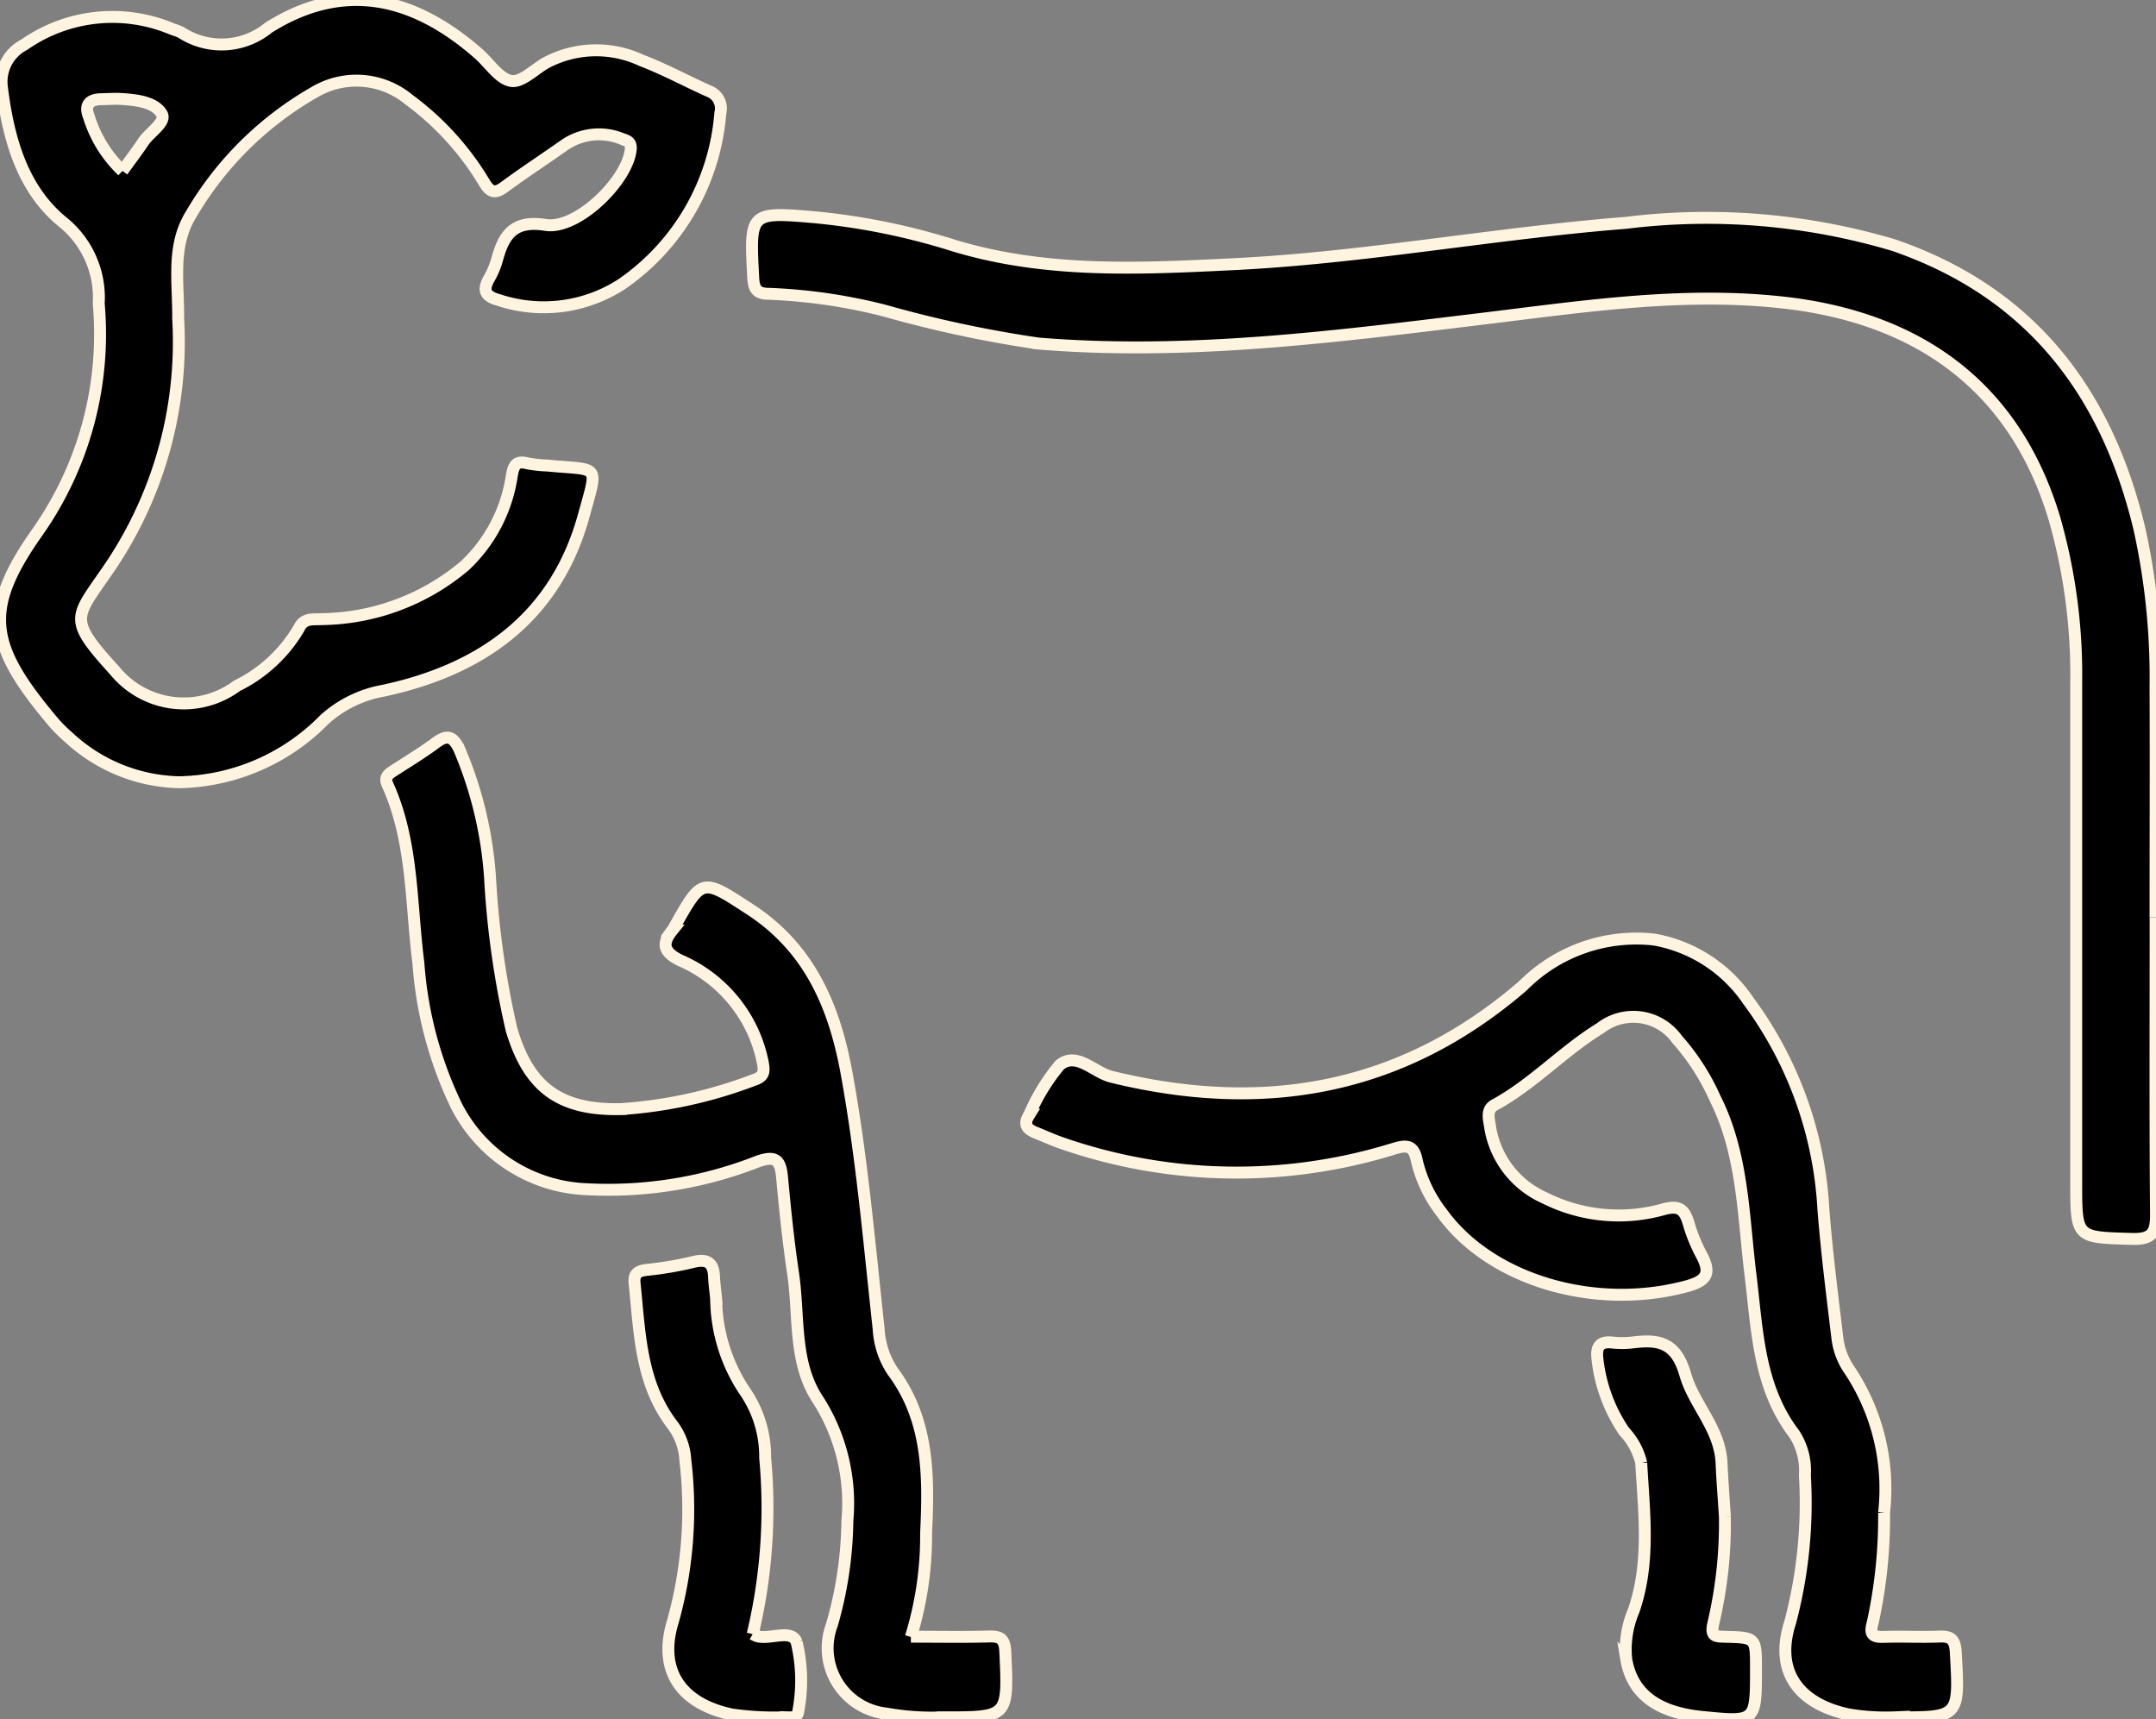 <?xml version="1.0" encoding="UTF-8"?>
<svg xmlns:xlink="http://www.w3.org/1999/xlink" xmlns="http://www.w3.org/2000/svg" viewBox="0 0 90.435 72.103" height="72.103" width="90.435" data-name="Group 47" id="Group_47">
  <rect x="0" y="0" width="90.435" height="72.103" fill="#808080" stroke="none"/>
  <defs>
    <clipPath id="clip-path">
      <rect stroke-width="0.5" stroke="#fff4e0" height="72.103" width="90.435" data-name="Rectangle 70" id="Rectangle_70"></rect>
    </clipPath>
  </defs>
  <g clip-path="url(#clip-path)" data-name="Group 46" id="Group_46">
    <path stroke-width="0.5" stroke="#fff4e0" transform="translate(0 0)" d="M5.136,7.17c.33-.458.616-.832.877-1.223.272-.407.982-.828.771-1.175-.3-.5-1.061-.579-1.695-.621-.282-.018-.567.006-.85.01-.507.007-.7.258-.512.729A5.32,5.32,0,0,0,5.136,7.17m2.338,6.206A16.865,16.865,0,0,1,4.4,24.087C3.129,25.929,2.876,26,4.808,28.123a3.739,3.739,0,0,0,5.131.64,6.154,6.154,0,0,0,2.6-2.412c.216-.462.607-.357.972-.385A9.46,9.46,0,0,0,19.5,23.722a6.473,6.473,0,0,0,1.971-3.788c.076-.445.2-.619.658-.5a5.705,5.705,0,0,0,.845.091c2.193.216,2.12-.12,1.516,2.086-1.167,4.259-4.27,6.473-8.416,7.358a4.985,4.985,0,0,0-2.457,1.2,8.749,8.749,0,0,1-6.094,2.638A7.014,7.014,0,0,1,2.9,30.94a6.056,6.056,0,0,1-.672-.669c-2.7-3.207-2.971-4.683-.647-7.969a14.445,14.445,0,0,0,2.56-9.568,4.071,4.071,0,0,0-1.495-3.41C.949,7.95.351,5.837.084,3.688a1.75,1.75,0,0,1,.935-1.815,6.451,6.451,0,0,1,6.222-.647,2.648,2.648,0,0,1,.353.133,3.106,3.106,0,0,0,3.672-.2C14.289-.742,17.22-.26,20.092,2.27c.449.4.85,1.038,1.35,1.125.428.075.968-.479,1.456-.759a4.486,4.486,0,0,1,4.016-.1c.967.367,1.884.871,2.833,1.293a.768.768,0,0,1,.468.909,9.633,9.633,0,0,1-4.1,7.155,6,6,0,0,1-5.18.695c-.6-.161-.7-.418-.406-.929a3.38,3.38,0,0,0,.324-.783c.288-1.039.7-1.653,2.035-1.442s3.442-1.871,3.569-3.169c.031-.318-.15-.365-.366-.439a2.547,2.547,0,0,0-2.433.272c-.825.583-1.672,1.134-2.484,1.733-.391.288-.594.268-.858-.171A11.89,11.89,0,0,0,17.155,4.18a3.445,3.445,0,0,0-3.988-.3,14.1,14.1,0,0,0-5.176,5.15c-.8,1.32-.5,2.822-.518,4.349" data-name="Path 154" id="Path_154"></path>
    <path stroke-width="0.5" stroke="#fff4e0" transform="translate(-37.804 -10.81)" d="M128.223,49.281c0,4.138-.019,8.277.015,12.416.007.783-.123,1.1-1.018,1.073-2.326-.07-2.328-.02-2.328-2.384q0-10.473,0-20.946a23.809,23.809,0,0,0-.922-6.913c-1.714-5.673-5.893-8.422-11.378-9.029-4.222-.467-8.38.166-12.545.672-6.207.754-12.408,1.562-18.683,1.048a49.837,49.837,0,0,1-6.458-1.38,23.165,23.165,0,0,0-4.855-.706c-.5,0-.627-.2-.652-.671-.146-2.746-.155-2.773,2.56-2.541A28.2,28.2,0,0,1,77.783,21.1c3.866,1.18,7.8.983,11.74.791,5.519-.27,10.964-1.3,16.466-1.733a27.5,27.5,0,0,1,11.243.932c5.755,1.975,8.952,6.169,10.321,11.94a28.852,28.852,0,0,1,.666,6.578c.013,3.222,0,6.445,0,9.668" data-name="Path 155" id="Path_155"></path>
    <path stroke-width="0.5" stroke="#fff4e0" transform="translate(-51.592 -47.146)" d="M130.622,110.59a20.711,20.711,0,0,1-.475,4.6c-.131.462-.049.623.445.607.788-.026,1.58.017,2.368-.014.492-.02.638.158.667.646.157,2.746.17,2.749-2.536,2.741a9.368,9.368,0,0,1-1.978-.126c-2.113-.456-3.089-1.834-2.429-3.863a19.606,19.606,0,0,0,.615-6.172,2.808,2.808,0,0,0-.442-1.719c-1.509-1.98-1.549-4.332-1.836-6.643-.312-2.52-.312-5.112-1.5-7.459a9.561,9.561,0,0,0-1.582-2.453,2.255,2.255,0,0,0-3.22-.468c-1.559.954-2.814,2.338-4.434,3.22-.351.191-.247.556-.2.857a3.922,3.922,0,0,0,2.295,3.04,6.914,6.914,0,0,0,4.97.484c.681-.19.9,0,1.073.589a6.776,6.776,0,0,0,.533,1.31c.4.75.273,1.086-.617,1.326-3.837,1.035-8.229-.249-10.267-3.081a5.67,5.67,0,0,1-1.053-2.2c-.128-.653-.429-.651-.969-.486A22.3,22.3,0,0,1,96.2,95.112c-.388-.128-.76-.3-1.14-.452s-.564-.334-.292-.764a8.4,8.4,0,0,1,1.272-2.08c.71-.588,1.437.309,2.17.489,6.392,1.567,12.179.566,17.257-3.81a6.7,6.7,0,0,1,5.522-1.942,6.033,6.033,0,0,1,3.936,2.563,16.177,16.177,0,0,1,3.152,8.764c.141,1.79.368,3.574.582,5.358a2.981,2.981,0,0,0,.533,1.4,8.978,8.978,0,0,1,1.429,5.949" data-name="Path 156" id="Path_156"></path>
    <path stroke-width="0.5" stroke="#fff4e0" transform="translate(-19.415 -37.076)" d="M57.622,105.719c1.16,0,2.232.02,3.3-.009.488-.014.639.144.661.643.126,2.75.141,2.751-2.617,2.748a10.676,10.676,0,0,1-2.356-.156,2.76,2.76,0,0,1-2.3-3.724,16.35,16.35,0,0,0,.649-4.371,8.074,8.074,0,0,0-1.209-5.031c-1.069-1.565-.8-3.528-1.067-5.325-.2-1.341-.339-2.691-.463-4.041-.067-.723-.266-.934-1.034-.658a17.18,17.18,0,0,1-7.136,1.158,6.414,6.414,0,0,1-5.484-3.487,16.468,16.468,0,0,1-1.6-5.987c-.323-2.523-.218-5.118-1.3-7.506-.149-.327.073-.45.291-.592.582-.378,1.179-.736,1.734-1.15.483-.361.729-.275.988.264a16.641,16.641,0,0,1,1.292,5.4,37.462,37.462,0,0,0,.9,6.358c.726,2.449,2.031,3.388,4.576,3.34a19.162,19.162,0,0,0,5.608-1.23c.433-.142.43-.36.345-.778a5.923,5.923,0,0,0-3.459-4.234c-.675-.334-.79-.68-.331-1.249a1.222,1.222,0,0,0,.1-.161c1.168-2.073,1.148-2.041,3.178-.719,2.505,1.631,3.537,4.1,4.041,6.882.645,3.54.949,7.125,1.341,10.7a3.562,3.562,0,0,0,.584,1.778c1.537,2.054,1.518,4.421,1.407,6.8a14.383,14.383,0,0,1-.639,4.349" data-name="Path 157" id="Path_157"></path>
    <path stroke-width="0.5" stroke="#fff4e0" transform="translate(-31.896 -63.373)" d="M63.468,131.907a1.234,1.234,0,0,0,.19.09c.56.147,1.443-.316,1.652.245a6.909,6.909,0,0,1,.07,2.9c-.024.3-.317.258-.53.253a12.238,12.238,0,0,1-2.26-.118c-2.142-.451-3.112-1.858-2.458-3.939a17.489,17.489,0,0,0,.511-6.724,2.7,2.7,0,0,0-.541-1.481c-1.347-1.761-1.37-3.87-1.587-5.93-.042-.409.127-.533.528-.572a14.858,14.858,0,0,0,1.95-.335c.56-.133.829.031.853.611.012.314.061.627.088.94a7.1,7.1,0,0,0,1.221,3.9,4.812,4.812,0,0,1,.836,2.766,22.816,22.816,0,0,1-.523,7.395" data-name="Path 158" id="Path_158"></path>
    <path stroke-width="0.5" stroke="#fff4e0" transform="translate(-80.29 -67.424)" d="M152.642,131.042a18.324,18.324,0,0,1-.474,4.418c-.153.617.072.6.512.611,1.268.034,1.267.045,1.266,1.338,0,2.247,0,2.247-2.272,2.021-1.888-.189-2.933-.985-3.172-2.431a4.151,4.151,0,0,1,.317-2.032c.7-2.032.429-4.116.314-6.185a2.883,2.883,0,0,0-.712-1.32,6.68,6.68,0,0,1-1.128-3.073c-.052-.478.1-.713.613-.661a3.753,3.753,0,0,0,.852,0c1.1-.138,1.833-.021,2.224,1.348.359,1.254,1.456,2.272,1.519,3.7.033.756.094,1.511.141,2.266" data-name="Path 159" id="Path_159"></path>
  </g>
</svg>
